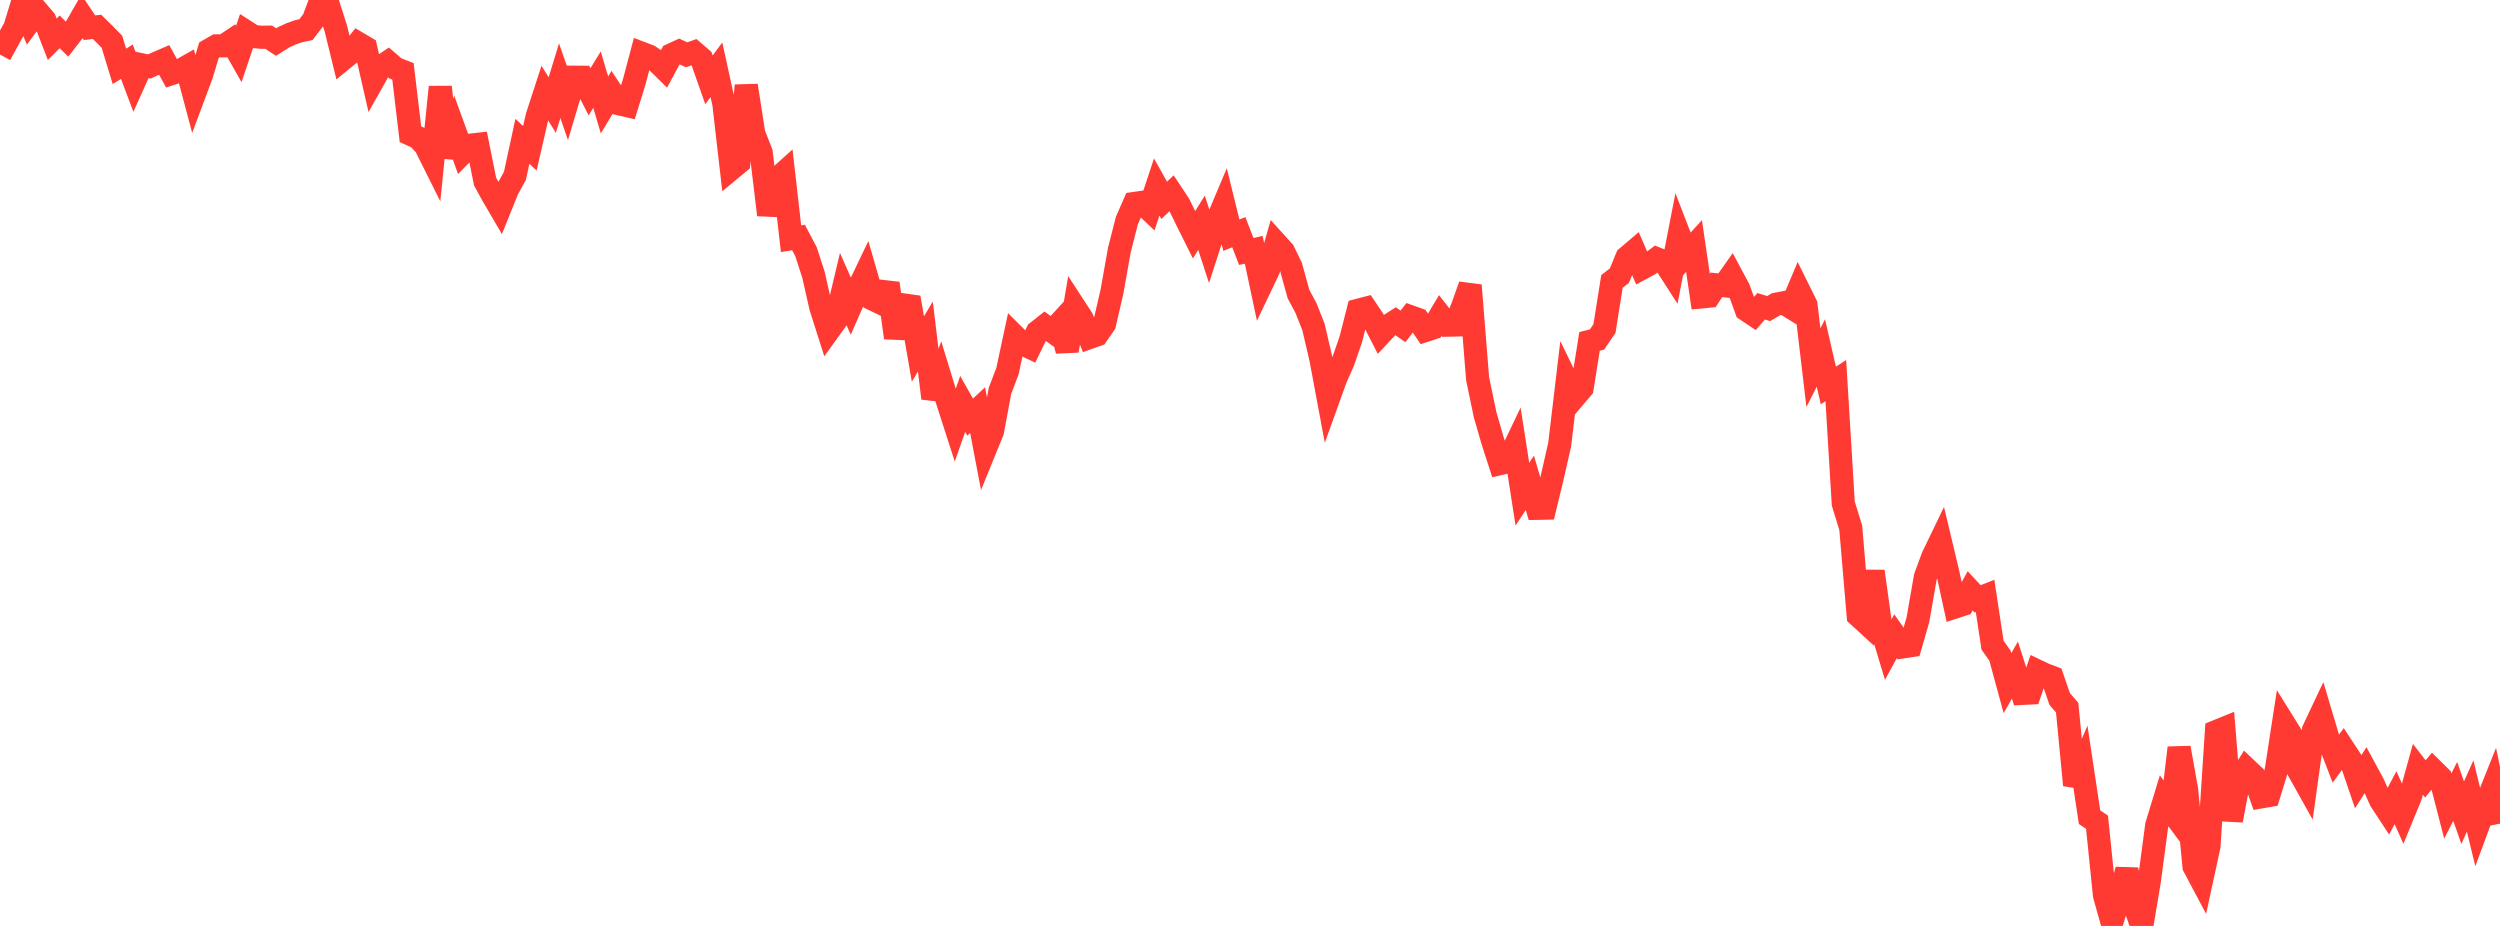 <?xml version="1.0" standalone="no"?>
<!DOCTYPE svg PUBLIC "-//W3C//DTD SVG 1.1//EN" "http://www.w3.org/Graphics/SVG/1.1/DTD/svg11.dtd">

<svg width="135" height="50" viewBox="0 0 135 50" preserveAspectRatio="none" 
  xmlns="http://www.w3.org/2000/svg"
  xmlns:xlink="http://www.w3.org/1999/xlink">


<polyline points="0.0, 2.944 0.403, 2.212 0.806, 1.48 1.209, 0.156 1.612, 1.147 2.015, 0.606 2.418, 1.08 2.821, 2.12 3.224, 1.718 3.627, 2.119 4.03, 1.602 4.433, 0.898 4.836, 1.497 5.239, 1.449 5.642, 1.844 6.045, 2.258 6.448, 3.582 6.851, 3.334 7.254, 4.402 7.657, 3.503 8.06, 3.59 8.463, 3.408 8.866, 3.235 9.269, 3.972 9.672, 3.84 10.075, 3.611 10.478, 5.126 10.881, 4.048 11.284, 2.709 11.687, 2.477 12.09, 2.474 12.493, 2.204 12.896, 2.913 13.299, 1.717 13.701, 1.975 14.104, 2.012 14.507, 2.007 14.91, 2.271 15.313, 2.016 15.716, 1.83 16.119, 1.688 16.522, 1.6 16.925, 1.075 17.328, 0.0 17.731, 0.272 18.134, 1.533 18.537, 3.177 18.94, 2.847 19.343, 2.34 19.746, 2.577 20.149, 4.337 20.552, 3.622 20.955, 3.35 21.358, 3.696 21.761, 3.853 22.164, 7.249 22.567, 7.431 22.97, 7.856 23.373, 8.663 23.776, 4.699 24.179, 8.476 24.582, 7.142 24.985, 8.251 25.388, 7.84 25.791, 7.795 26.194, 9.804 26.597, 10.538 27.0, 11.227 27.403, 10.227 27.806, 9.497 28.209, 7.631 28.612, 8.01 29.015, 6.259 29.418, 5.023 29.821, 5.673 30.224, 4.358 30.627, 5.524 31.03, 4.169 31.433, 4.172 31.836, 4.957 32.239, 4.301 32.642, 5.666 33.045, 4.998 33.448, 5.608 33.851, 5.701 34.254, 4.398 34.657, 2.879 35.06, 3.032 35.463, 3.306 35.866, 3.703 36.269, 2.955 36.672, 2.771 37.075, 2.96 37.478, 2.818 37.881, 3.164 38.284, 4.311 38.687, 3.768 39.09, 5.609 39.493, 9.112 39.896, 8.778 40.299, 4.619 40.701, 7.212 41.104, 8.242 41.507, 11.602 41.91, 9.711 42.313, 9.347 42.716, 12.889 43.119, 12.824 43.522, 13.586 43.925, 14.829 44.328, 16.606 44.731, 17.868 45.134, 17.309 45.537, 15.611 45.94, 16.524 46.343, 15.608 46.746, 14.766 47.149, 16.162 47.552, 16.356 47.955, 15.3 48.358, 18.24 48.761, 16.462 49.164, 16.519 49.567, 18.847 49.97, 18.173 50.373, 21.506 50.776, 20.398 51.179, 21.712 51.582, 22.962 51.985, 21.81 52.388, 22.524 52.791, 22.146 53.194, 24.269 53.597, 23.279 54.0, 21.097 54.403, 20.043 54.806, 18.162 55.209, 18.563 55.612, 18.754 56.015, 17.924 56.418, 17.605 56.821, 17.894 57.224, 17.454 57.627, 18.936 58.03, 16.589 58.433, 17.208 58.836, 18.223 59.239, 18.081 59.642, 17.496 60.045, 15.756 60.448, 13.491 60.851, 11.912 61.254, 10.988 61.657, 10.93 62.06, 11.313 62.463, 10.098 62.866, 10.819 63.269, 10.435 63.672, 11.044 64.075, 11.871 64.478, 12.678 64.881, 12.031 65.284, 13.263 65.687, 12.017 66.09, 11.063 66.493, 12.7 66.896, 12.539 67.299, 13.58 67.701, 13.489 68.104, 15.388 68.507, 14.542 68.91, 13.136 69.313, 13.582 69.716, 14.417 70.119, 15.883 70.522, 16.633 70.925, 17.648 71.328, 19.377 71.731, 21.534 72.134, 20.415 72.537, 19.505 72.94, 18.336 73.343, 16.755 73.746, 16.65 74.149, 17.249 74.552, 18.034 74.955, 17.603 75.358, 17.344 75.761, 17.625 76.164, 17.104 76.567, 17.248 76.97, 17.845 77.373, 17.714 77.776, 17.041 78.179, 17.558 78.582, 17.55 78.985, 16.546 79.388, 15.41 79.791, 20.451 80.194, 22.387 80.597, 23.786 81.0, 25.033 81.403, 24.941 81.806, 24.099 82.209, 26.685 82.612, 26.074 83.015, 27.449 83.418, 27.441 83.821, 25.773 84.224, 23.999 84.627, 20.606 85.03, 21.434 85.433, 20.96 85.836, 18.436 86.239, 18.333 86.642, 17.74 87.045, 15.197 87.448, 14.884 87.851, 13.899 88.254, 13.557 88.657, 14.488 89.06, 14.271 89.463, 13.97 89.866, 14.13 90.269, 14.756 90.672, 12.683 91.075, 13.728 91.478, 13.285 91.881, 16.033 92.284, 15.994 92.687, 15.381 93.09, 15.425 93.493, 14.855 93.896, 15.609 94.299, 16.729 94.701, 16.999 95.104, 16.54 95.507, 16.662 95.91, 16.427 96.313, 16.351 96.716, 16.6 97.119, 15.646 97.522, 16.46 97.925, 19.854 98.328, 19.061 98.731, 20.817 99.134, 20.553 99.537, 27.19 99.94, 28.502 100.343, 33.238 100.746, 33.608 101.149, 30.851 101.552, 33.762 101.955, 35.098 102.358, 34.356 102.761, 34.929 103.164, 34.867 103.567, 33.468 103.97, 31.156 104.373, 30.064 104.776, 29.229 105.179, 30.918 105.582, 32.775 105.985, 32.644 106.388, 31.905 106.791, 32.336 107.194, 32.177 107.597, 34.838 108.0, 35.409 108.403, 36.89 108.806, 36.186 109.209, 37.442 109.612, 37.422 110.015, 36.235 110.418, 36.427 110.821, 36.579 111.224, 37.748 111.627, 38.211 112.03, 42.395 112.433, 41.452 112.836, 44.129 113.239, 44.397 113.642, 48.343 114.045, 49.78 114.448, 48.433 114.851, 46.97 115.254, 48.86 115.657, 50.0 116.06, 47.597 116.463, 44.568 116.866, 43.244 117.269, 43.794 117.672, 40.382 118.075, 42.634 118.478, 46.791 118.881, 47.549 119.284, 45.689 119.687, 39.5 120.09, 39.336 120.493, 44.302 120.896, 42.151 121.299, 41.511 121.701, 41.892 122.104, 43.03 122.507, 42.96 122.91, 41.651 123.313, 39.033 123.716, 39.68 124.119, 41.607 124.522, 42.329 124.925, 39.429 125.328, 38.576 125.731, 39.926 126.134, 40.97 126.537, 40.416 126.94, 41.031 127.343, 42.214 127.746, 41.58 128.149, 42.325 128.552, 43.223 128.955, 43.838 129.358, 43.075 129.761, 43.98 130.164, 42.997 130.567, 41.54 130.97, 42.062 131.373, 41.569 131.776, 41.968 132.179, 43.53 132.582, 42.735 132.985, 43.885 133.388, 42.984 133.791, 44.641 134.194, 43.549 134.597, 42.541 135.0, 44.475" fill="none" stroke="#ff3a33" stroke-width="1.25"/>

</svg>